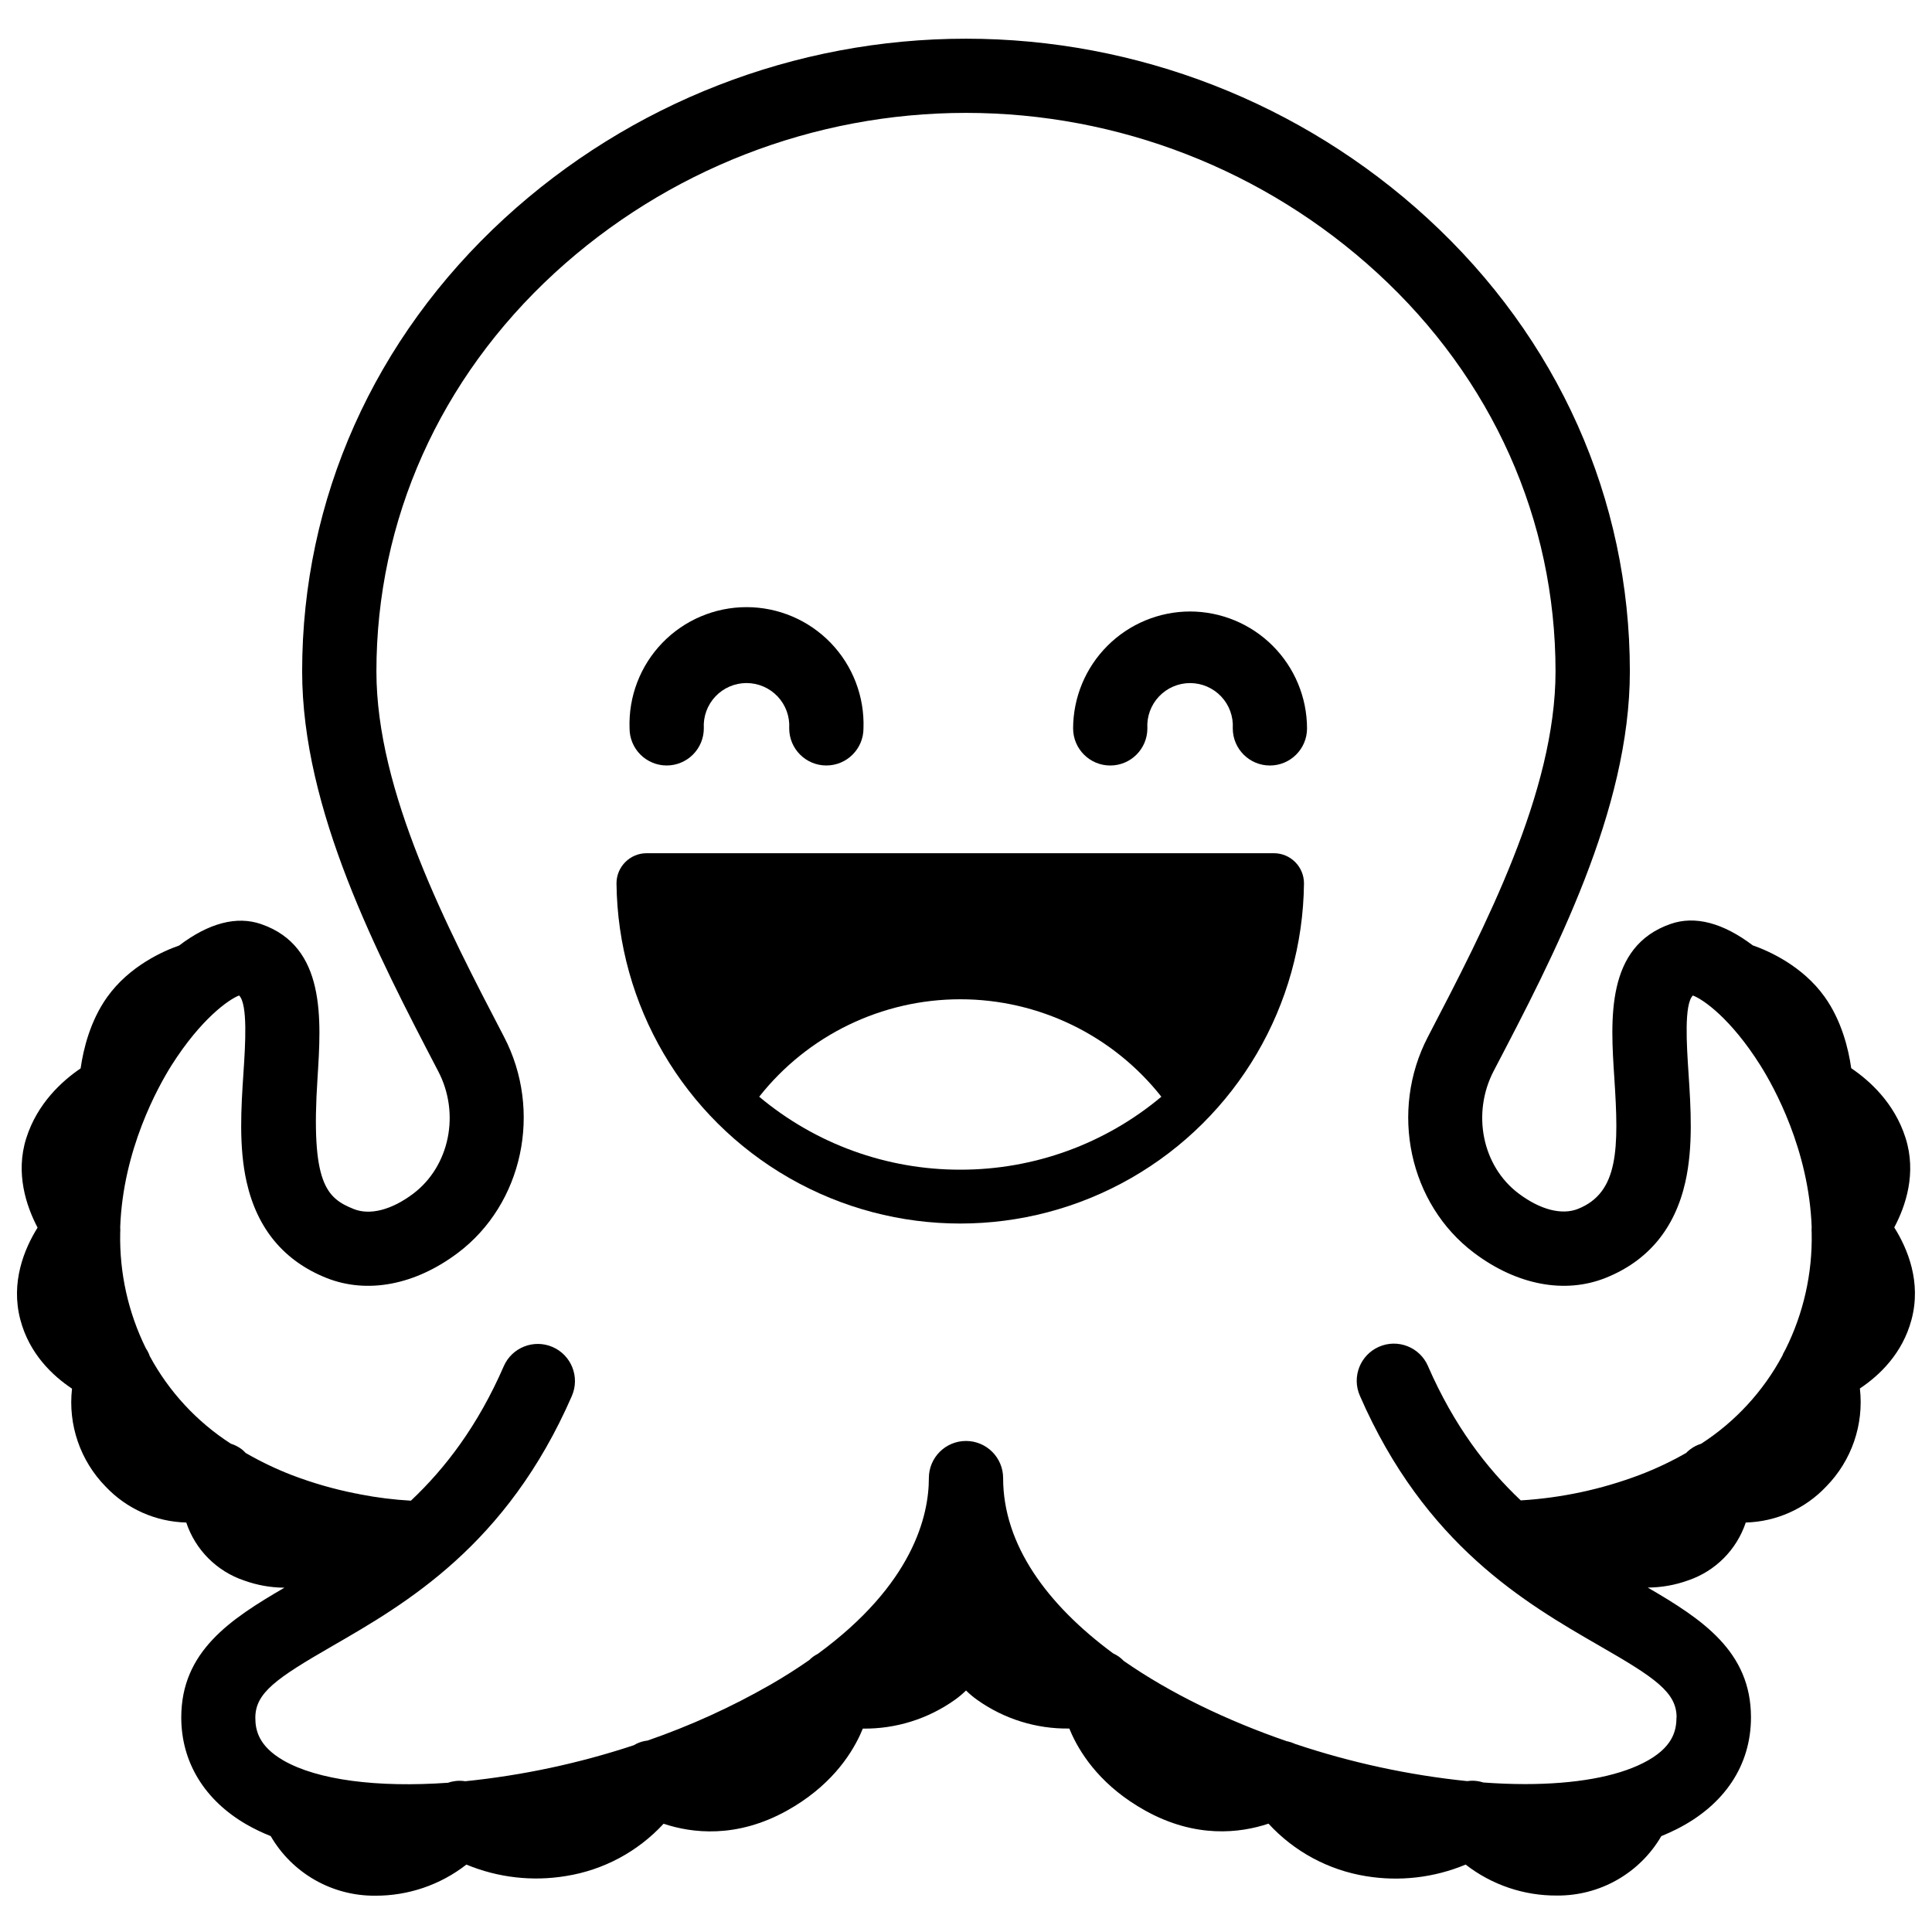 <?xml version="1.0" encoding="UTF-8"?>
<!-- Uploaded to: ICON Repo, www.svgrepo.com, Generator: ICON Repo Mixer Tools -->
<svg width="800px" height="800px" version="1.1" viewBox="144 144 512 512" xmlns="http://www.w3.org/2000/svg">
 <defs>
  <clipPath id="a">
   <path d="m148.09 154h503.81v493h-503.81z"/>
  </clipPath>
 </defs>
 <g clip-path="url(#a)">
  <path d="m646 469.28c3.039-5.719 5.953-14.367 3-23.695-2.953-9.328-9.586-15.23-14.406-18.5-0.727-5.117-2.547-12.613-7.047-18.914-5.902-8.246-14.867-12.184-19.059-13.648-7.871-5.953-15.262-7.922-21.738-5.676-17.23 5.953-15.961 25.277-14.938 40.805 1.23 18.695 1.199 30.387-9.625 34.715-4.289 1.711-10.016 0.227-15.742-4.082-9.625-7.242-12.469-21.188-6.602-32.473 16.098-30.766 36.086-69.141 36.086-105.89 0-45.676-19.039-88.312-53.609-120.05-33.375-30.625-77.023-47.617-122.32-47.617s-88.945 16.992-122.32 47.617c-34.566 31.762-53.609 74.402-53.609 120.05 0 36.773 19.984 75.129 36.043 105.94 5.902 11.246 3.019 25.191-6.602 32.473-5.719 4.309-11.453 5.785-15.742 4.082-7.223-2.894-11.473-6.672-9.625-34.715 0.984-15.527 2.293-34.852-14.938-40.805-6.477-2.242-13.902-0.277-21.738 5.676-4.191 1.465-13.164 5.402-19.059 13.648-4.496 6.297-6.316 13.777-7.047 18.914-4.82 3.266-11.473 9.219-14.406 18.5-2.934 9.277 0 17.977 3 23.695-3.543 5.676-7.184 14.504-4.566 24.402 2.371 9.023 8.52 14.828 13.688 18.273l0.008-0.004c-1.098 9.559 2.176 19.102 8.914 25.969 5.57 5.891 13.258 9.316 21.363 9.516 2.414 7.25 8.102 12.945 15.348 15.371 3.422 1.234 7.031 1.879 10.668 1.898-14.426 8.395-27.344 16.926-27.344 34.391 0 11.809 6.148 21.922 17.297 28.359 2.059 1.18 4.199 2.207 6.406 3.078 2.805 4.84 6.844 8.852 11.703 11.625 4.856 2.773 10.363 4.211 15.957 4.172 8.762 0.047 17.289-2.856 24.195-8.246 8.352 3.465 17.504 4.516 26.422 3.027 9.926-1.582 19.027-6.465 25.84-13.852 7.547 2.519 19.324 3.938 32.66-3.453 11.277-6.269 16.785-14.414 19.434-20.141 0.254-0.551 0.48-1.094 0.699-1.613v-0.004c8.734 0.113 17.281-2.559 24.402-7.625 1.047-0.746 2.035-1.57 2.953-2.473 0.914 0.902 1.902 1.727 2.949 2.473 7.125 5.074 15.68 7.738 24.426 7.606 0.215 0.523 0.441 1.062 0.699 1.613 2.648 5.727 8.156 13.875 19.434 20.141 13.332 7.41 25.102 5.973 32.66 3.453l-0.004 0.004c6.805 7.41 15.906 12.312 25.84 13.914 8.914 1.469 18.062 0.406 26.402-3.07 6.918 5.379 15.449 8.27 24.215 8.203 5.586 0.047 11.086-1.387 15.941-4.152 4.852-2.766 8.891-6.762 11.699-11.59 1.418-0.582 2.773-1.191 4.082-1.852 12.664-6.394 19.68-16.926 19.68-29.629 0-17.465-12.922-25.996-27.355-34.391h0.004c3.641-0.02 7.25-0.66 10.676-1.898 7.219-2.434 12.879-8.113 15.293-15.34 8.098-0.219 15.777-3.656 21.332-9.555 6.734-6.867 10.012-16.41 8.914-25.969 5.164-3.445 11.305-9.25 13.688-18.273 2.637-9.898-1.004-18.723-4.574-24.402zm-57.723 129.89c0 3.531-0.984 8.109-8.855 12.062-7.211 3.641-18.035 5.57-31.281 5.57-3.582 0-7.273-0.148-11.039-0.422-0.496-0.16-1.004-0.281-1.516-0.363-0.914-0.141-1.844-0.141-2.758 0-15.5-1.594-30.781-4.894-45.559-9.84-0.652-0.301-1.336-0.539-2.035-0.707h-0.137c-15.812-5.441-30.879-12.664-43.297-21.312-0.383-0.395-0.793-0.758-1.23-1.086-0.492-0.352-1.016-0.652-1.566-0.902-17.504-12.922-29.164-28.793-29.164-46.457 0-5.434-4.406-9.84-9.84-9.84-5.438 0-9.84 4.406-9.84 9.84 0 9.918-4.164 28.102-29.453 46.594-0.383 0.195-0.758 0.414-1.113 0.66-0.41 0.293-0.793 0.625-1.148 0.984-3.141 2.184-6.562 4.379-10.344 6.555v-0.004c-10.34 5.922-21.211 10.863-32.473 14.762-0.277 0.027-0.551 0.07-0.824 0.129-1.012 0.207-1.98 0.586-2.863 1.121-14.496 4.793-29.469 7.992-44.656 9.535-0.977-0.164-1.973-0.164-2.949 0-0.547 0.082-1.086 0.215-1.605 0.402-18.695 1.32-34.547-0.699-43.609-5.902-6.602-3.816-7.457-8.051-7.457-11.316 0-6.621 5.59-10.469 20.379-19 19.512-11.258 46.25-26.676 63.508-66.293h-0.004c2.172-4.984-0.105-10.785-5.086-12.961-4.984-2.172-10.789 0.105-12.961 5.086-6.887 15.812-15.508 27.059-24.602 35.629v0.004c-4.527-0.254-9.035-0.816-13.488-1.684-0.426-0.113-0.855-0.199-1.289-0.254-5.703-1.141-11.297-2.754-16.73-4.824-4.242-1.637-8.352-3.606-12.289-5.883-0.305-0.336-0.633-0.648-0.984-0.934-0.887-0.68-1.887-1.195-2.953-1.527-9-5.797-16.391-13.781-21.48-23.203-0.07-0.195-0.137-0.402-0.227-0.609-0.227-0.523-0.504-1.023-0.824-1.496-4.676-9.496-7-19.98-6.781-30.562 0.039-0.492 0.039-0.984 0-1.477 0.727-20.508 9.977-37.156 13.609-42.934 7.832-12.348 15.184-17.453 17.898-18.496 2.352 2.301 1.645 13.188 1.152 20.555-0.602 9.133-1.277 19.492 0.848 28.898 2.793 12.352 9.887 20.891 21.113 25.391 10.824 4.32 23.527 1.91 34.875-6.633 17.219-12.969 22.477-37.578 12.223-57.25-15.066-28.91-33.82-64.895-33.82-96.844 0-40.098 16.777-77.598 47.23-105.58v-0.004c29.742-27.289 68.641-42.43 109.01-42.43 40.367 0 79.266 15.141 109.01 42.43 30.504 27.984 47.23 65.484 47.23 105.58 0 31.949-18.754 67.895-33.82 96.844-10.254 19.68-5 44.281 12.223 57.25 11.344 8.543 24.059 10.953 34.875 6.633 11.219-4.488 18.32-13.027 21.117-25.379 2.125-9.406 1.445-19.77 0.848-28.898-0.492-7.371-1.199-18.254 1.152-20.555 2.715 0.984 10.105 6.148 17.879 18.5 3.633 5.766 12.871 22.406 13.609 42.895h-0.004c-0.039 0.5-0.039 1.004 0 1.504 0.227 10.707-2.156 21.309-6.938 30.887-0.215 0.363-0.422 0.738-0.609 1.121l-0.195 0.5-0.004 0.004c-5.078 9.488-12.488 17.531-21.527 23.371-1.066 0.324-2.066 0.836-2.953 1.516-0.375 0.281-0.727 0.594-1.051 0.934-3.934 2.25-8.039 4.191-12.273 5.805-10.113 3.828-20.75 6.109-31.547 6.762-9.082-8.57-17.711-19.816-24.602-35.629l0.004-0.004c-2.176-4.981-7.977-7.262-12.961-5.086-4.984 2.172-7.262 7.977-5.086 12.961 17.258 39.617 43.996 55.035 63.508 66.293 14.848 8.52 20.438 12.367 20.438 18.988z"/>
 </g>
 <path d="m459.4 306.05c-8.215 0.008-16.094 3.273-21.906 9.082-5.812 5.805-9.09 13.676-9.109 21.895 0 5.434 4.406 9.84 9.84 9.84 5.434 0 9.84-4.406 9.84-9.84-0.184-3.117 0.926-6.172 3.07-8.445 2.141-2.269 5.125-3.559 8.246-3.559 3.121 0 6.106 1.289 8.25 3.559 2.141 2.273 3.25 5.328 3.066 8.445 0 5.434 4.406 9.84 9.84 9.84 5.434 0 9.84-4.406 9.84-9.84-0.02-8.211-3.289-16.078-9.094-21.883-5.805-5.805-13.672-9.074-21.883-9.094z"/>
 <path d="m320.68 346.86c2.609 0 5.109-1.039 6.957-2.883 1.844-1.844 2.883-4.348 2.883-6.957-0.184-3.117 0.926-6.172 3.066-8.445 2.141-2.269 5.125-3.559 8.25-3.559 3.121 0 6.106 1.289 8.246 3.559 2.141 2.273 3.254 5.328 3.066 8.445 0 5.434 4.406 9.84 9.84 9.84 5.438 0 9.844-4.406 9.844-9.84 0.297-8.414-2.836-16.586-8.68-22.645-5.844-6.055-13.902-9.477-22.316-9.477-8.418 0-16.477 3.422-22.32 9.477-5.844 6.059-8.977 14.23-8.676 22.645 0 2.609 1.035 5.113 2.879 6.957 1.848 1.844 4.348 2.883 6.961 2.883z"/>
 <path d="m481.59 370.11h-166.22c-4.414 0-7.992 3.578-7.992 7.988 0.336 32.32 17.773 62.043 45.82 78.105s62.504 16.062 90.551 0 45.484-45.785 45.82-78.105c0-2.117-0.84-4.148-2.336-5.648-1.496-1.5-3.527-2.34-5.644-2.34zm-83.098 83.867h-0.004c-19.488 0.031-38.359-6.816-53.293-19.336 12.875-16.309 32.512-25.824 53.289-25.824 20.777 0 40.414 9.516 53.289 25.824-14.93 12.52-33.801 19.363-53.285 19.336z"/>
</svg>